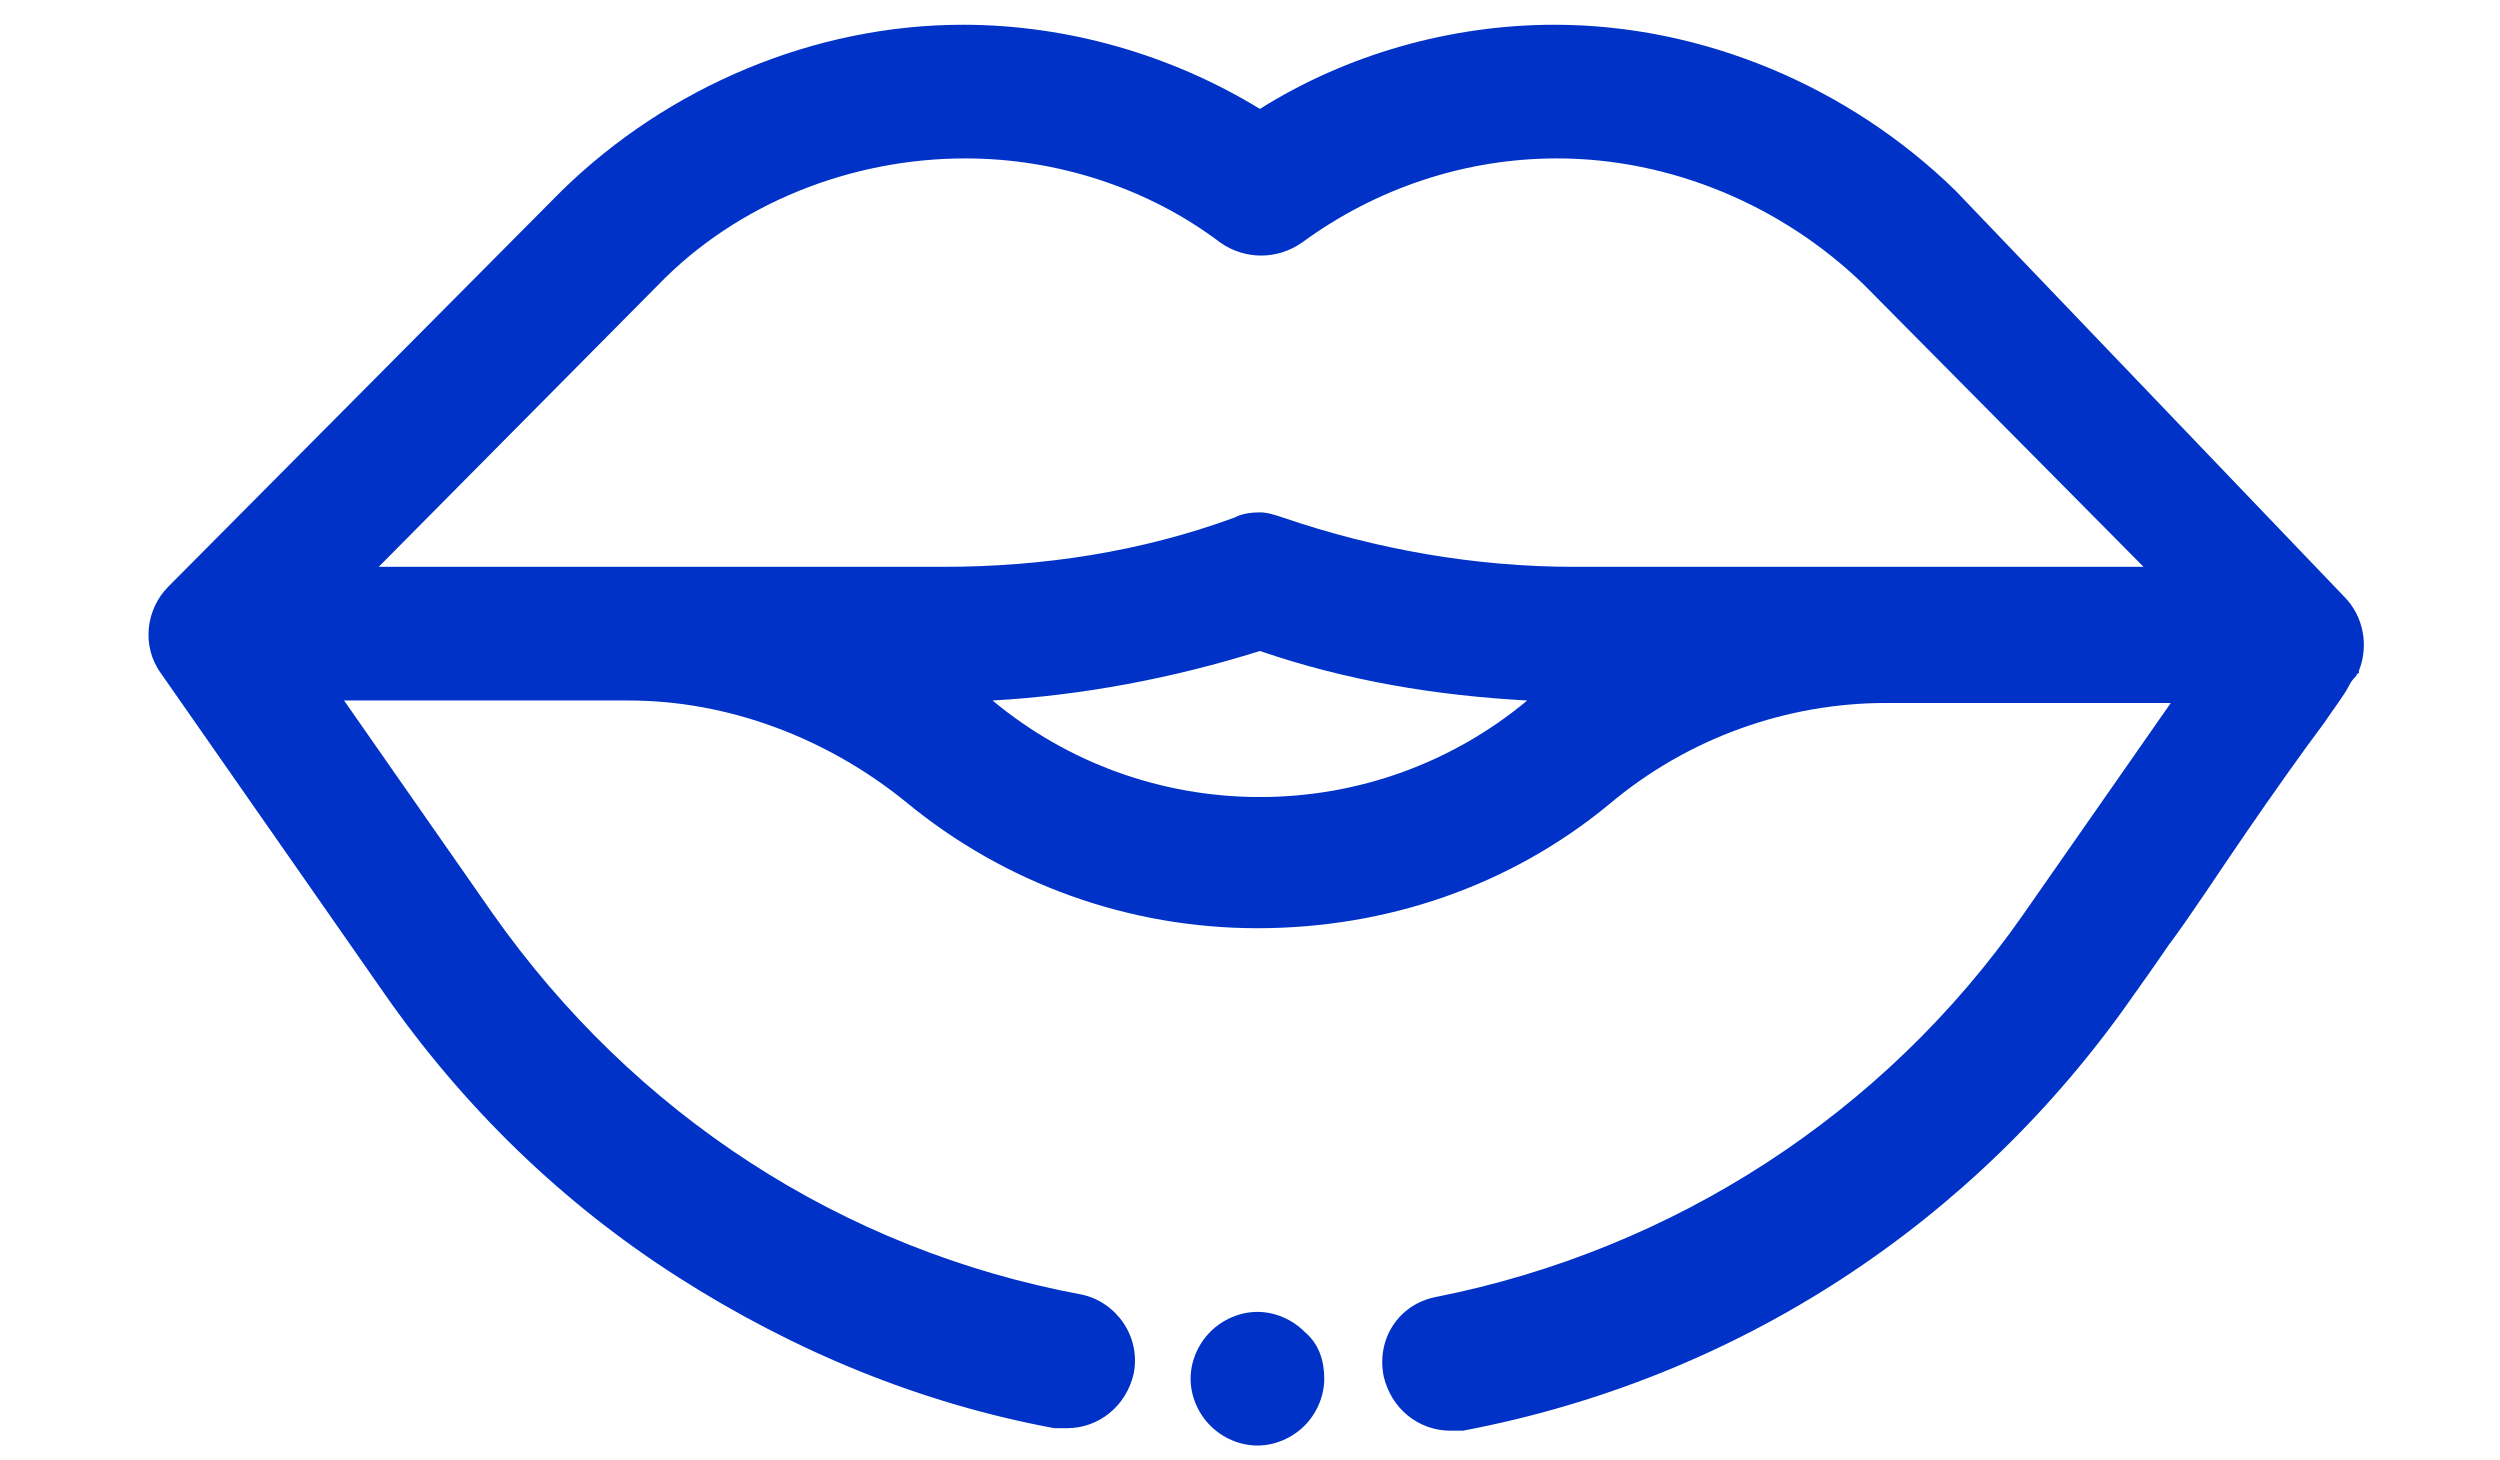 <?xml version="1.0" encoding="utf-8"?>
<!-- Generator: Adobe Illustrator 24.0.3, SVG Export Plug-In . SVG Version: 6.00 Build 0)  -->
<svg version="1.1" id="Layer_1" xmlns="http://www.w3.org/2000/svg" xmlns:xlink="http://www.w3.org/1999/xlink" x="0px" y="0px"
	 viewBox="0 0 101 59" style="enable-background:new 0 0 101 59;" xml:space="preserve">
<style type="text/css">
	.st0{fill:#0032C8;}
</style>
<g>
	<path class="st0" d="M52.7,53.8L52.7,53.8C52.7,53.8,52.7,53.8,52.7,53.8C52.7,53.8,52.7,53.8,52.7,53.8L52.7,53.8
		c-0.5-0.5-1.2-0.8-1.9-0.8c-0.7,0-1.4,0.3-1.9,0.8l0,0c0,0,0,0,0,0s0,0,0,0l0,0c-0.5,0.5-0.8,1.2-0.8,1.9c0,0.7,0.3,1.4,0.8,1.9
		l0,0c0,0,0,0,0,0s0,0,0,0l0,0c0.5,0.5,1.2,0.8,1.9,0.8c0.7,0,1.4-0.3,1.9-0.8l0,0c0,0,0,0,0,0s0,0,0,0l0,0c0.5-0.5,0.8-1.2,0.8-1.9
		C53.5,55,53.3,54.3,52.7,53.8z M52,57L52,57L52,57L52,57z"/>
	<path class="st0" d="M58,52.4L58,52.4c-1.5,0.3-2.4,1.7-2.1,3.2h0c0.3,1.3,1.4,2.2,2.7,2.2c0.2,0,0.3,0,0.5,0l0,0
		c11.1-2.1,20.7-8.4,27.1-17.6l0,0c0,0,0,0,0,0c0,0,0,0,0,0c0,0,0,0,0,0c0,0,0,0,0,0c0,0,1-1.4,1.4-2c0.9-1.2,2-2.9,3.1-4.5
		c1.1-1.6,2.3-3.3,3.2-4.5c0.4-0.6,0.8-1.1,1-1.5c0.1-0.2,0.2-0.3,0.3-0.4c0-0.1,0.1-0.1,0.1-0.1c0,0,0,0,0,0c0,0,0,0,0,0
		c0,0,0,0,0,0c0,0,0,0,0-0.1h0c0.4-1,0.2-2.2-0.6-3L79,7.7v0l0,0C74.7,3.5,68.8,1,62.8,1c-4.2,0-8.4,1.2-11.9,3.4
		C47.3,2.2,43.1,1,38.9,1c-6,0-11.9,2.5-16.2,6.7l0,0v0l-15.9,16l0,0c-0.9,0.9-1.1,2.4-0.3,3.5h0l9,12.9c3.2,4.6,7.2,8.5,11.9,11.5
		c4.7,3,9.8,5.1,15.2,6.1v0c0.2,0,0.3,0,0.5,0c1.3,0,2.4-0.9,2.7-2.2v0l0,0c0.3-1.5-0.7-2.9-2.1-3.2h0l0,0
		C34,50.5,25.6,45,19.9,36.9l-6-8.6h11.5c4,0,8,1.5,11.2,4.1l0,0c4,3.3,9,5.1,14.2,5.1S61,35.8,65,32.5c3.2-2.7,7.2-4.1,11.2-4.1
		h11.5l-6,8.6v0l0,0C76.1,45,67.6,50.5,58,52.4 M49.9,20.9c-3.8,1.4-7.8,2-11.8,2l-12.7,0l-10.1,0l11.3-11.4
		c3.2-3.3,7.8-5.1,12.4-5.1c3.7,0,7.4,1.2,10.3,3.4v0c1,0.7,2.3,0.7,3.3,0l0,0c0,0,0,0,0,0l0,0l0,0c3-2.2,6.6-3.4,10.3-3.4
		c4.6,0,9.1,1.9,12.4,5.1l11.3,11.4H63.6c-4,0-8-0.7-11.8-2v0c-0.3-0.1-0.6-0.2-0.9-0.2C50.2,20.7,49.9,20.9,49.9,20.9z M49.8,9.1
		L49.8,9.1L49.8,9.1L49.8,9.1z M40.1,28.3L40.1,28.3C40.1,28.3,40.1,28.3,40.1,28.3c3.6-0.2,7.3-0.9,10.8-2c3.5,1.2,7.1,1.8,10.8,2
		c0,0,0,0,0,0l0,0l0,0c-3,2.5-6.8,3.9-10.8,3.9S43.1,30.8,40.1,28.3L40.1,28.3z M25.4,27.4L25.4,27.4L25.4,27.4L25.4,27.4z"/>
</g>
</svg>
